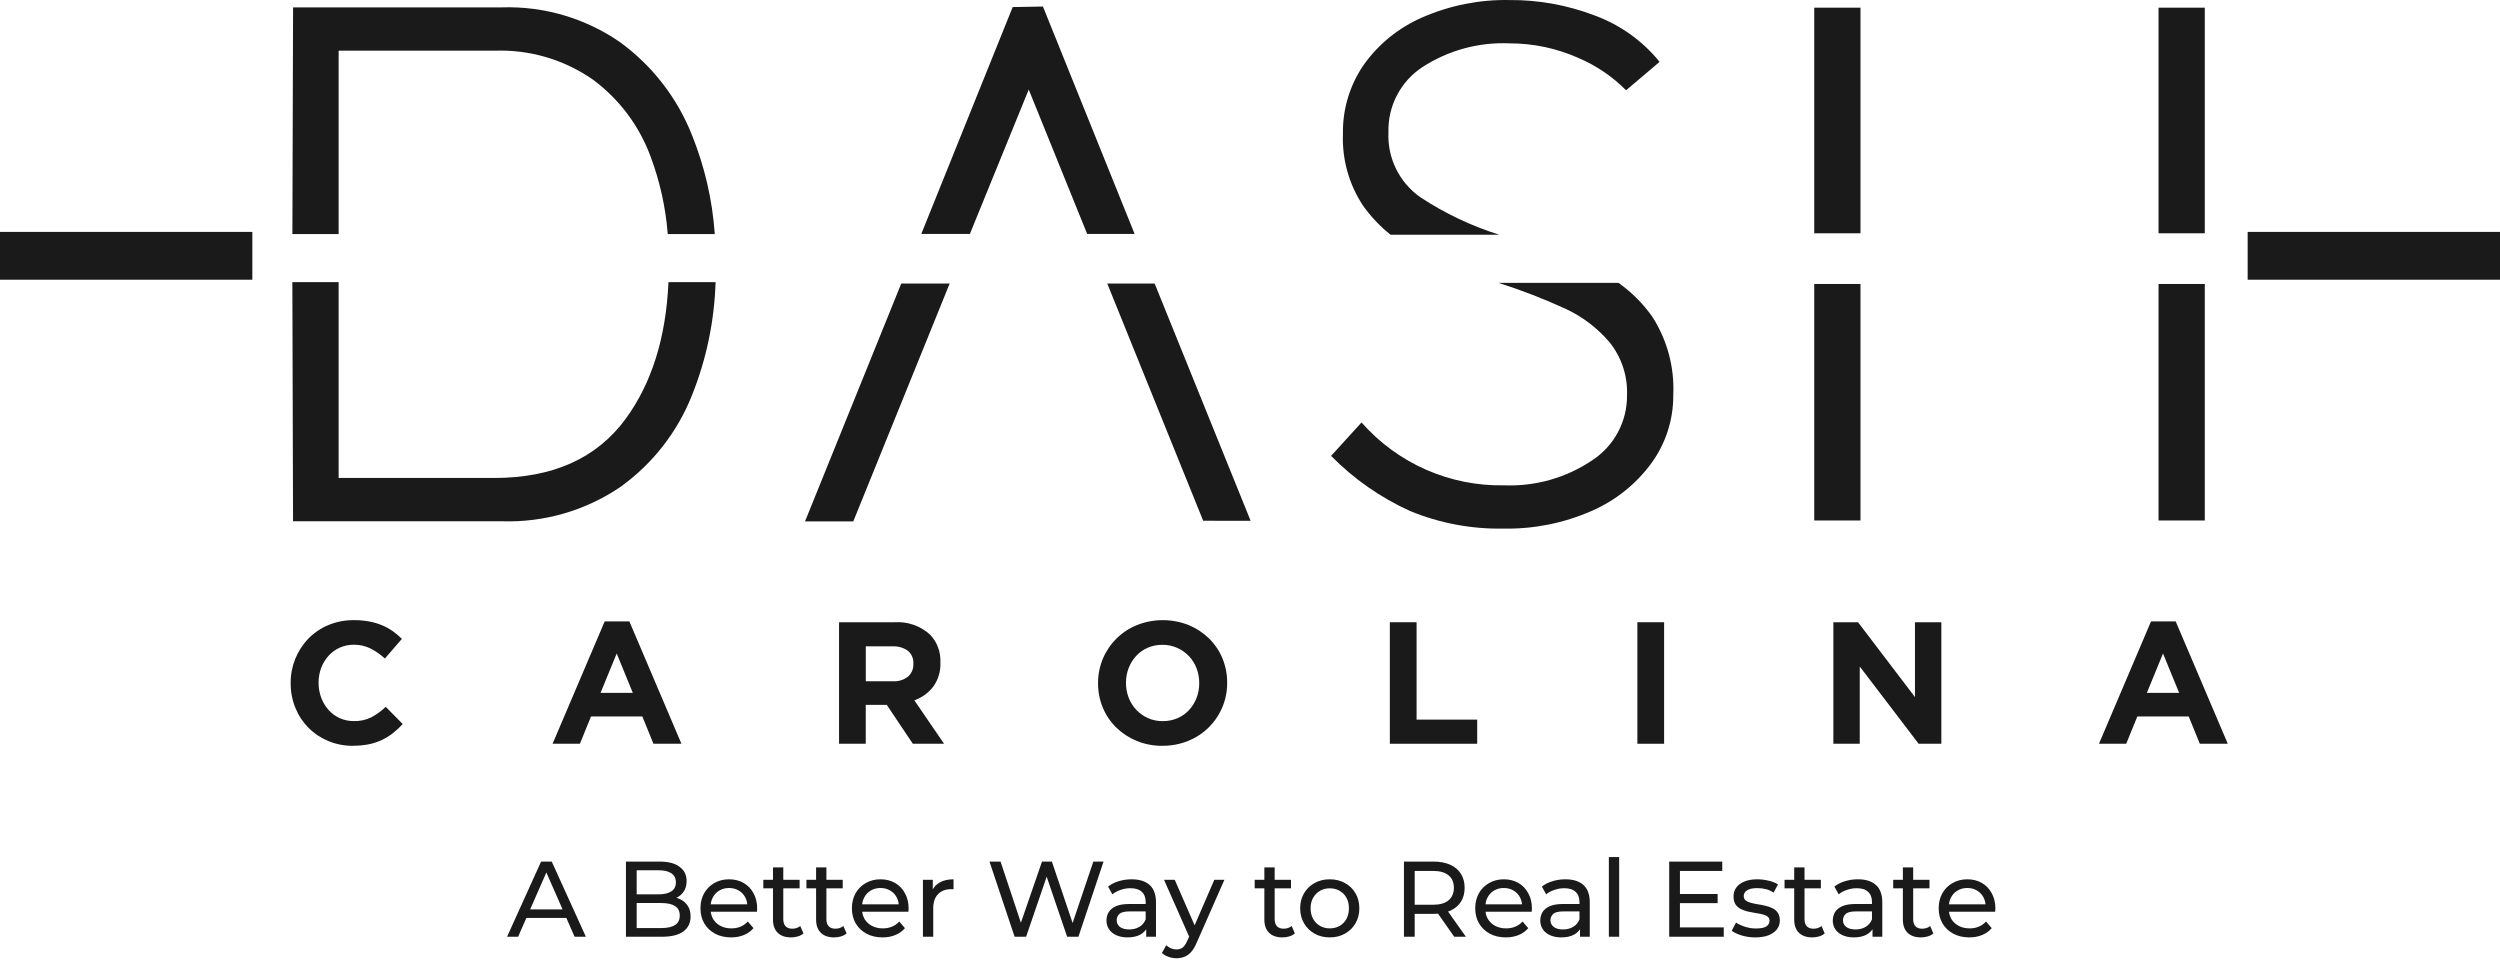 <?xml version="1.0" encoding="UTF-8"?> <svg xmlns="http://www.w3.org/2000/svg" width="419" height="162" viewBox="0 0 419 162" fill="none"><path d="M59.161 124.999C57.734 125.012 56.319 124.735 55.002 124.185C53.76 123.674 52.633 122.918 51.688 121.963C50.743 121.009 50 119.874 49.502 118.627C48.974 117.324 48.707 115.93 48.717 114.524V114.467C48.693 111.696 49.758 109.026 51.684 107.033C52.634 106.061 53.77 105.29 55.023 104.766C56.387 104.2 57.852 103.917 59.329 103.936C60.202 103.929 61.074 104.007 61.933 104.167C62.666 104.308 63.382 104.523 64.072 104.809C64.697 105.073 65.292 105.404 65.846 105.797C66.384 106.182 66.889 106.61 67.358 107.077L64.507 110.365C63.779 109.693 62.962 109.125 62.079 108.677C61.214 108.257 60.262 108.045 59.301 108.057C58.484 108.05 57.675 108.219 56.929 108.552C56.216 108.872 55.577 109.338 55.054 109.92C54.525 110.51 54.11 111.193 53.832 111.936C53.537 112.722 53.389 113.555 53.395 114.394V114.453C53.39 115.297 53.538 116.134 53.832 116.925C54.106 117.672 54.515 118.363 55.039 118.962C55.572 119.564 56.229 120.045 56.965 120.372C57.7 120.698 58.498 120.863 59.302 120.854C60.322 120.885 61.334 120.665 62.249 120.215C63.122 119.739 63.929 119.152 64.65 118.468L67.501 121.348C66.997 121.894 66.452 122.4 65.871 122.862C65.3 123.313 64.68 123.699 64.023 124.011C63.324 124.342 62.586 124.586 61.827 124.739C60.946 124.912 60.049 124.995 59.15 124.987" fill="#1A1A1A"></path><path d="M101.349 104.141H105.479L114.209 124.652H109.519L107.658 120.084H99.052L97.191 124.652H92.614L101.349 104.141ZM106.062 116.126L103.357 109.523L100.651 116.126H106.062Z" fill="#1A1A1A"></path><path d="M140.624 104.287H149.929C151.007 104.215 152.087 104.36 153.107 104.715C154.127 105.07 155.065 105.626 155.865 106.351C156.457 106.967 156.917 107.698 157.217 108.498C157.517 109.298 157.651 110.15 157.611 111.004V111.061C157.676 112.503 157.25 113.924 156.405 115.094C155.589 116.138 154.494 116.93 153.247 117.378L158.222 124.65H152.986L148.622 118.136H145.101V124.65H140.624V104.287ZM149.644 114.178C150.561 114.24 151.468 113.96 152.191 113.392C152.484 113.131 152.716 112.807 152.87 112.445C153.024 112.083 153.095 111.691 153.079 111.298V111.241C153.108 110.829 153.039 110.417 152.877 110.037C152.716 109.657 152.466 109.321 152.149 109.057C151.392 108.532 150.48 108.276 149.56 108.33H145.107V114.178H149.644Z" fill="#1A1A1A"></path><path d="M194.825 124.999C193.339 125.016 191.865 124.734 190.49 124.17C189.22 123.647 188.062 122.887 187.078 121.93C186.116 120.986 185.354 119.858 184.838 118.613C184.299 117.318 184.027 115.928 184.036 114.526V114.469C184.027 113.064 184.305 111.673 184.852 110.38C185.385 109.117 186.161 107.97 187.137 107.007C188.113 106.043 189.269 105.282 190.54 104.766C193.329 103.66 196.435 103.66 199.225 104.766C200.495 105.289 201.653 106.05 202.637 107.007C203.596 107.949 204.356 109.074 204.872 110.315C205.409 111.61 205.681 113 205.671 114.402V114.461C205.681 115.864 205.403 117.255 204.856 118.547C204.325 119.812 203.549 120.959 202.573 121.922C201.597 122.886 200.44 123.647 199.169 124.162C197.791 124.724 196.315 125.006 194.826 124.992M194.884 120.86C195.734 120.869 196.576 120.7 197.358 120.365C198.09 120.051 198.748 119.586 199.289 119C199.826 118.411 200.25 117.727 200.54 116.984C200.843 116.2 200.996 115.365 200.99 114.524V114.467C200.995 113.622 200.842 112.783 200.54 111.993C200.252 111.238 199.817 110.548 199.26 109.962C198.703 109.376 198.035 108.907 197.296 108.581C196.517 108.238 195.673 108.064 194.822 108.072C193.969 108.062 193.124 108.23 192.34 108.566C191.612 108.883 190.958 109.349 190.42 109.934C189.881 110.522 189.457 111.206 189.169 111.95C188.865 112.733 188.711 113.567 188.717 114.408V114.467C188.712 115.312 188.865 116.151 189.169 116.941C189.751 118.461 190.912 119.688 192.398 120.353C193.179 120.699 194.025 120.873 194.879 120.861" fill="#1A1A1A"></path><path d="M232.938 104.287H237.419V120.607H247.579V124.652H232.938V104.287Z" fill="#1A1A1A"></path><path d="M278.905 104.287H274.425V124.652H278.905V104.287Z" fill="#1A1A1A"></path><path d="M307.272 104.287H311.404L320.947 116.826V104.287H325.369V124.652H321.558L311.694 111.705V124.65H307.271L307.272 104.287Z" fill="#1A1A1A"></path><path d="M360.514 104.141H364.644L373.374 124.652H368.689L366.828 120.084H358.215L356.354 124.652H351.786L360.514 104.141ZM365.227 116.126L362.52 109.523L359.814 116.126H365.227Z" fill="#1A1A1A"></path><path d="M112.035 47.29C111.621 56.581 109.23 64.217 104.862 70.199C100.021 76.802 92.679 80.104 82.838 80.106H56.754V47.29H48.999L49.114 87.364H84.07C91.13 87.603 98.084 85.6 103.936 81.643C109.359 77.765 113.546 72.403 115.994 66.202C118.402 60.176 119.734 53.776 119.931 47.29H112.035Z" fill="#1A1A1A"></path><path d="M56.756 39.228V8.497H82.843C88.741 8.271 94.551 9.978 99.391 13.356C103.803 16.627 107.162 21.118 109.052 26.275C110.608 30.438 111.571 34.798 111.914 39.228H119.797C119.402 33.557 118.121 27.983 116.002 22.708C113.545 16.459 109.36 11.038 103.936 7.081C98.114 3.049 91.148 1 84.071 1.237H49.119L49.004 39.234L56.756 39.228Z" fill="#1A1A1A"></path><path d="M143.012 87.385L159.162 47.526H151.048L134.922 87.385H143.012Z" fill="#1A1A1A"></path><path d="M209.605 87.285L193.522 47.526H185.578L201.655 87.279L209.605 87.285Z" fill="#1A1A1A"></path><path d="M174.797 1.095L169.727 1.185L154.41 39.203H162.554L172.415 15.009L182.208 39.203H190.16L174.797 1.095Z" fill="#1A1A1A"></path><path d="M278.144 10.37C277.979 10.159 277.807 9.947 277.613 9.726C274.78 6.467 271.158 3.989 267.093 2.529C262.592 0.828 257.816 -0.027 253.004 0.007C247.993 -0.092 243.02 0.895 238.425 2.899C234.482 4.597 231.078 7.34 228.583 10.834C226.235 14.228 225.009 18.272 225.076 22.399C224.906 26.646 226.067 30.84 228.397 34.395C229.705 36.26 231.276 37.926 233.061 39.341H251.272C246.621 37.877 242.194 35.778 238.117 33.104C236.358 31.889 234.939 30.246 233.992 28.33C233.044 26.414 232.601 24.289 232.704 22.154C232.645 20.008 233.133 17.882 234.124 15.977C235.114 14.072 236.573 12.451 238.363 11.267C242.707 8.437 247.827 7.038 253.006 7.267C256.992 7.261 260.933 8.099 264.571 9.728C267.548 10.997 270.251 12.831 272.529 15.13L278.144 10.37Z" fill="#1A1A1A"></path><path d="M276.934 53.098C275.382 50.886 273.458 48.959 271.248 47.403H251.125C254.91 48.603 258.619 50.033 262.231 51.684C265.146 53.007 267.73 54.962 269.797 57.407C271.778 59.901 272.803 63.02 272.689 66.204C272.717 68.373 272.195 70.515 271.173 72.429C270.151 74.344 268.662 75.969 266.844 77.153C262.511 80.073 257.363 81.54 252.142 81.341C247.624 81.434 243.139 80.54 239.002 78.72C234.865 76.9 231.176 74.198 228.192 70.804L223.091 76.404L223.102 76.416C226.905 80.281 231.39 83.41 236.33 85.646C241.302 87.694 246.642 88.697 252.018 88.593C257.074 88.685 262.091 87.679 266.721 85.646C270.744 83.906 274.228 81.121 276.812 77.581C279.201 74.271 280.472 70.284 280.441 66.202C280.66 61.576 279.435 56.996 276.934 53.098Z" fill="#1A1A1A"></path><path d="M311.818 1.286H304.066V39.099H311.818V1.286Z" fill="#1A1A1A"></path><path d="M369.523 1.286H361.771V39.099H369.523V1.286Z" fill="#1A1A1A"></path><path d="M369.523 47.595H361.771V87.234H369.523V47.595Z" fill="#1A1A1A"></path><path d="M311.818 47.595H304.066V87.234H311.818V47.595Z" fill="#1A1A1A"></path><path d="M419 38.867H376.707V46.879H419V38.867Z" fill="#1A1A1A"></path><path d="M42.293 38.867H0V46.879H42.293V38.867Z" fill="#1A1A1A"></path><path d="M84.982 157L90.688 144.4H92.47L98.194 157H96.304L91.21 145.408H91.93L86.836 157H84.982ZM87.412 153.85L87.898 152.41H94.99L95.512 153.85H87.412ZM104.908 157V144.4H110.56C112.012 144.4 113.128 144.694 113.908 145.282C114.688 145.858 115.078 146.65 115.078 147.658C115.078 148.342 114.922 148.918 114.61 149.386C114.31 149.854 113.902 150.214 113.386 150.466C112.87 150.718 112.312 150.844 111.712 150.844L112.036 150.304C112.756 150.304 113.392 150.43 113.944 150.682C114.496 150.934 114.934 151.306 115.258 151.798C115.582 152.278 115.744 152.878 115.744 153.598C115.744 154.678 115.336 155.518 114.52 156.118C113.716 156.706 112.516 157 110.92 157H104.908ZM106.708 155.542H110.848C111.844 155.542 112.606 155.374 113.134 155.038C113.662 154.702 113.926 154.174 113.926 153.454C113.926 152.722 113.662 152.188 113.134 151.852C112.606 151.516 111.844 151.348 110.848 151.348H106.546V149.89H110.398C111.31 149.89 112.018 149.722 112.522 149.386C113.026 149.05 113.278 148.546 113.278 147.874C113.278 147.202 113.026 146.698 112.522 146.362C112.018 146.026 111.31 145.858 110.398 145.858H106.708V155.542ZM122.527 157.108C121.507 157.108 120.607 156.898 119.827 156.478C119.059 156.058 118.459 155.482 118.027 154.75C117.607 154.018 117.397 153.178 117.397 152.23C117.397 151.282 117.601 150.442 118.009 149.71C118.429 148.978 118.999 148.408 119.719 148C120.451 147.58 121.273 147.37 122.185 147.37C123.109 147.37 123.925 147.574 124.633 147.982C125.341 148.39 125.893 148.966 126.289 149.71C126.697 150.442 126.901 151.3 126.901 152.284C126.901 152.356 126.895 152.44 126.883 152.536C126.883 152.632 126.877 152.722 126.865 152.806H118.747V151.564H125.965L125.263 151.996C125.275 151.384 125.149 150.838 124.885 150.358C124.621 149.878 124.255 149.506 123.787 149.242C123.331 148.966 122.797 148.828 122.185 148.828C121.585 148.828 121.051 148.966 120.583 149.242C120.115 149.506 119.749 149.884 119.485 150.376C119.221 150.856 119.089 151.408 119.089 152.032V152.32C119.089 152.956 119.233 153.526 119.521 154.03C119.821 154.522 120.235 154.906 120.763 155.182C121.291 155.458 121.897 155.596 122.581 155.596C123.145 155.596 123.655 155.5 124.111 155.308C124.579 155.116 124.987 154.828 125.335 154.444L126.289 155.56C125.857 156.064 125.317 156.448 124.669 156.712C124.033 156.976 123.319 157.108 122.527 157.108ZM132.576 157.108C131.616 157.108 130.872 156.85 130.344 156.334C129.816 155.818 129.552 155.08 129.552 154.12V145.372H131.28V154.048C131.28 154.564 131.406 154.96 131.658 155.236C131.922 155.512 132.294 155.65 132.774 155.65C133.314 155.65 133.764 155.5 134.124 155.2L134.664 156.442C134.4 156.67 134.082 156.838 133.71 156.946C133.35 157.054 132.972 157.108 132.576 157.108ZM127.932 148.882V147.46H134.016V148.882H127.932ZM139.801 157.108C138.841 157.108 138.097 156.85 137.569 156.334C137.041 155.818 136.777 155.08 136.777 154.12V145.372H138.505V154.048C138.505 154.564 138.631 154.96 138.883 155.236C139.147 155.512 139.519 155.65 139.999 155.65C140.539 155.65 140.989 155.5 141.349 155.2L141.889 156.442C141.625 156.67 141.307 156.838 140.935 156.946C140.575 157.054 140.197 157.108 139.801 157.108ZM135.157 148.882V147.46H141.241V148.882H135.157ZM147.909 157.108C146.889 157.108 145.989 156.898 145.209 156.478C144.441 156.058 143.841 155.482 143.409 154.75C142.989 154.018 142.779 153.178 142.779 152.23C142.779 151.282 142.983 150.442 143.391 149.71C143.811 148.978 144.381 148.408 145.101 148C145.833 147.58 146.655 147.37 147.567 147.37C148.491 147.37 149.307 147.574 150.015 147.982C150.723 148.39 151.275 148.966 151.671 149.71C152.079 150.442 152.283 151.3 152.283 152.284C152.283 152.356 152.277 152.44 152.265 152.536C152.265 152.632 152.259 152.722 152.247 152.806H144.129V151.564H151.347L150.645 151.996C150.657 151.384 150.531 150.838 150.267 150.358C150.003 149.878 149.637 149.506 149.169 149.242C148.713 148.966 148.179 148.828 147.567 148.828C146.967 148.828 146.433 148.966 145.965 149.242C145.497 149.506 145.131 149.884 144.867 150.376C144.603 150.856 144.471 151.408 144.471 152.032V152.32C144.471 152.956 144.615 153.526 144.903 154.03C145.203 154.522 145.617 154.906 146.145 155.182C146.673 155.458 147.279 155.596 147.963 155.596C148.527 155.596 149.037 155.5 149.493 155.308C149.961 155.116 150.369 154.828 150.717 154.444L151.671 155.56C151.239 156.064 150.699 156.448 150.051 156.712C149.415 156.976 148.701 157.108 147.909 157.108ZM154.683 157V147.46H156.339V150.052L156.177 149.404C156.441 148.744 156.885 148.24 157.509 147.892C158.133 147.544 158.901 147.37 159.813 147.37V149.044C159.741 149.032 159.669 149.026 159.597 149.026C159.537 149.026 159.477 149.026 159.417 149.026C158.493 149.026 157.761 149.302 157.221 149.854C156.681 150.406 156.411 151.204 156.411 152.248V157H154.683ZM170.05 157L165.838 144.4H167.692L171.562 156.028H170.626L174.64 144.4H176.296L180.22 156.028H179.32L183.244 144.4H184.954L180.742 157H178.852L175.18 146.218H175.666L171.976 157H170.05ZM192.105 157V154.984L192.015 154.606V151.168C192.015 150.436 191.799 149.872 191.367 149.476C190.947 149.068 190.311 148.864 189.459 148.864C188.895 148.864 188.343 148.96 187.803 149.152C187.263 149.332 186.807 149.578 186.435 149.89L185.715 148.594C186.207 148.198 186.795 147.898 187.479 147.694C188.175 147.478 188.901 147.37 189.657 147.37C190.965 147.37 191.973 147.688 192.681 148.324C193.389 148.96 193.743 149.932 193.743 151.24V157H192.105ZM188.973 157.108C188.265 157.108 187.641 156.988 187.101 156.748C186.573 156.508 186.165 156.178 185.877 155.758C185.589 155.326 185.445 154.84 185.445 154.3C185.445 153.784 185.565 153.316 185.805 152.896C186.057 152.476 186.459 152.14 187.011 151.888C187.575 151.636 188.331 151.51 189.279 151.51H192.303V152.752H189.351C188.487 152.752 187.905 152.896 187.605 153.184C187.305 153.472 187.155 153.82 187.155 154.228C187.155 154.696 187.341 155.074 187.713 155.362C188.085 155.638 188.601 155.776 189.261 155.776C189.909 155.776 190.473 155.632 190.953 155.344C191.445 155.056 191.799 154.636 192.015 154.084L192.357 155.272C192.129 155.836 191.727 156.286 191.151 156.622C190.575 156.946 189.849 157.108 188.973 157.108ZM197.179 160.6C196.723 160.6 196.279 160.522 195.847 160.366C195.415 160.222 195.043 160.006 194.731 159.718L195.469 158.422C195.709 158.65 195.973 158.824 196.261 158.944C196.549 159.064 196.855 159.124 197.179 159.124C197.599 159.124 197.947 159.016 198.223 158.8C198.499 158.584 198.757 158.2 198.997 157.648L199.591 156.334L199.771 156.118L203.515 147.46H205.207L200.581 157.954C200.305 158.626 199.993 159.154 199.645 159.538C199.309 159.922 198.937 160.192 198.529 160.348C198.121 160.516 197.671 160.6 197.179 160.6ZM199.447 157.306L195.091 147.46H196.891L200.599 155.956L199.447 157.306ZM214.93 157.108C213.97 157.108 213.226 156.85 212.698 156.334C212.17 155.818 211.906 155.08 211.906 154.12V145.372H213.634V154.048C213.634 154.564 213.76 154.96 214.012 155.236C214.276 155.512 214.648 155.65 215.128 155.65C215.668 155.65 216.118 155.5 216.478 155.2L217.018 156.442C216.754 156.67 216.436 156.838 216.064 156.946C215.704 157.054 215.326 157.108 214.93 157.108ZM210.286 148.882V147.46H216.37V148.882H210.286ZM222.876 157.108C221.916 157.108 221.064 156.898 220.32 156.478C219.576 156.058 218.988 155.482 218.556 154.75C218.124 154.006 217.908 153.166 217.908 152.23C217.908 151.282 218.124 150.442 218.556 149.71C218.988 148.978 219.576 148.408 220.32 148C221.064 147.58 221.916 147.37 222.876 147.37C223.824 147.37 224.67 147.58 225.414 148C226.17 148.408 226.758 148.978 227.178 149.71C227.61 150.43 227.826 151.27 227.826 152.23C227.826 153.178 227.61 154.018 227.178 154.75C226.758 155.482 226.17 156.058 225.414 156.478C224.67 156.898 223.824 157.108 222.876 157.108ZM222.876 155.596C223.488 155.596 224.034 155.458 224.514 155.182C225.006 154.906 225.39 154.516 225.666 154.012C225.942 153.496 226.08 152.902 226.08 152.23C226.08 151.546 225.942 150.958 225.666 150.466C225.39 149.962 225.006 149.572 224.514 149.296C224.034 149.02 223.488 148.882 222.876 148.882C222.264 148.882 221.718 149.02 221.238 149.296C220.758 149.572 220.374 149.962 220.086 150.466C219.798 150.958 219.654 151.546 219.654 152.23C219.654 152.902 219.798 153.496 220.086 154.012C220.374 154.516 220.758 154.906 221.238 155.182C221.718 155.458 222.264 155.596 222.876 155.596ZM235.302 157V144.4H240.216C241.32 144.4 242.262 144.574 243.042 144.922C243.822 145.27 244.422 145.774 244.842 146.434C245.262 147.094 245.472 147.88 245.472 148.792C245.472 149.704 245.262 150.49 244.842 151.15C244.422 151.798 243.822 152.296 243.042 152.644C242.262 152.992 241.32 153.166 240.216 153.166H236.292L237.102 152.338V157H235.302ZM243.726 157L240.522 152.428H242.448L245.688 157H243.726ZM237.102 152.518L236.292 151.636H240.162C241.314 151.636 242.184 151.39 242.772 150.898C243.372 150.394 243.672 149.692 243.672 148.792C243.672 147.892 243.372 147.196 242.772 146.704C242.184 146.212 241.314 145.966 240.162 145.966H236.292L237.102 145.066V152.518ZM252.376 157.108C251.356 157.108 250.456 156.898 249.676 156.478C248.908 156.058 248.308 155.482 247.876 154.75C247.456 154.018 247.246 153.178 247.246 152.23C247.246 151.282 247.45 150.442 247.858 149.71C248.278 148.978 248.848 148.408 249.568 148C250.3 147.58 251.122 147.37 252.034 147.37C252.958 147.37 253.774 147.574 254.482 147.982C255.19 148.39 255.742 148.966 256.138 149.71C256.546 150.442 256.75 151.3 256.75 152.284C256.75 152.356 256.744 152.44 256.732 152.536C256.732 152.632 256.726 152.722 256.714 152.806H248.596V151.564H255.814L255.112 151.996C255.124 151.384 254.998 150.838 254.734 150.358C254.47 149.878 254.104 149.506 253.636 149.242C253.18 148.966 252.646 148.828 252.034 148.828C251.434 148.828 250.9 148.966 250.432 149.242C249.964 149.506 249.598 149.884 249.334 150.376C249.07 150.856 248.938 151.408 248.938 152.032V152.32C248.938 152.956 249.082 153.526 249.37 154.03C249.67 154.522 250.084 154.906 250.612 155.182C251.14 155.458 251.746 155.596 252.43 155.596C252.994 155.596 253.504 155.5 253.96 155.308C254.428 155.116 254.836 154.828 255.184 154.444L256.138 155.56C255.706 156.064 255.166 156.448 254.518 156.712C253.882 156.976 253.168 157.108 252.376 157.108ZM264.808 157V154.984L264.718 154.606V151.168C264.718 150.436 264.502 149.872 264.07 149.476C263.65 149.068 263.014 148.864 262.162 148.864C261.598 148.864 261.046 148.96 260.506 149.152C259.966 149.332 259.51 149.578 259.138 149.89L258.418 148.594C258.91 148.198 259.498 147.898 260.182 147.694C260.878 147.478 261.604 147.37 262.36 147.37C263.668 147.37 264.676 147.688 265.384 148.324C266.092 148.96 266.446 149.932 266.446 151.24V157H264.808ZM261.676 157.108C260.968 157.108 260.344 156.988 259.804 156.748C259.276 156.508 258.868 156.178 258.58 155.758C258.292 155.326 258.148 154.84 258.148 154.3C258.148 153.784 258.268 153.316 258.508 152.896C258.76 152.476 259.162 152.14 259.714 151.888C260.278 151.636 261.034 151.51 261.982 151.51H265.006V152.752H262.054C261.19 152.752 260.608 152.896 260.308 153.184C260.008 153.472 259.858 153.82 259.858 154.228C259.858 154.696 260.044 155.074 260.416 155.362C260.788 155.638 261.304 155.776 261.964 155.776C262.612 155.776 263.176 155.632 263.656 155.344C264.148 155.056 264.502 154.636 264.718 154.084L265.06 155.272C264.832 155.836 264.43 156.286 263.854 156.622C263.278 156.946 262.552 157.108 261.676 157.108ZM269.644 157V143.644H271.372V157H269.644ZM281.395 149.836H287.875V151.366H281.395V149.836ZM281.557 155.434H288.901V157H279.757V144.4H288.649V145.966H281.557V155.434ZM294.177 157.108C293.385 157.108 292.629 157 291.909 156.784C291.201 156.568 290.643 156.304 290.235 155.992L290.955 154.624C291.363 154.9 291.867 155.134 292.467 155.326C293.067 155.518 293.679 155.614 294.303 155.614C295.107 155.614 295.683 155.5 296.031 155.272C296.391 155.044 296.571 154.726 296.571 154.318C296.571 154.018 296.463 153.784 296.247 153.616C296.031 153.448 295.743 153.322 295.383 153.238C295.035 153.154 294.645 153.082 294.213 153.022C293.781 152.95 293.349 152.866 292.917 152.77C292.485 152.662 292.089 152.518 291.729 152.338C291.369 152.146 291.081 151.888 290.865 151.564C290.649 151.228 290.541 150.784 290.541 150.232C290.541 149.656 290.703 149.152 291.027 148.72C291.351 148.288 291.807 147.958 292.395 147.73C292.995 147.49 293.703 147.37 294.519 147.37C295.143 147.37 295.773 147.448 296.409 147.604C297.057 147.748 297.585 147.958 297.993 148.234L297.255 149.602C296.823 149.314 296.373 149.116 295.905 149.008C295.437 148.9 294.969 148.846 294.501 148.846C293.745 148.846 293.181 148.972 292.809 149.224C292.437 149.464 292.251 149.776 292.251 150.16C292.251 150.484 292.359 150.736 292.575 150.916C292.803 151.084 293.091 151.216 293.439 151.312C293.799 151.408 294.195 151.492 294.627 151.564C295.059 151.624 295.491 151.708 295.923 151.816C296.355 151.912 296.745 152.05 297.093 152.23C297.453 152.41 297.741 152.662 297.957 152.986C298.185 153.31 298.299 153.742 298.299 154.282C298.299 154.858 298.131 155.356 297.795 155.776C297.459 156.196 296.985 156.526 296.373 156.766C295.761 156.994 295.029 157.108 294.177 157.108ZM303.734 157.108C302.774 157.108 302.03 156.85 301.502 156.334C300.974 155.818 300.71 155.08 300.71 154.12V145.372H302.438V154.048C302.438 154.564 302.564 154.96 302.816 155.236C303.08 155.512 303.452 155.65 303.932 155.65C304.472 155.65 304.922 155.5 305.282 155.2L305.822 156.442C305.558 156.67 305.24 156.838 304.868 156.946C304.508 157.054 304.13 157.108 303.734 157.108ZM299.09 148.882V147.46H305.174V148.882H299.09ZM313.833 157V154.984L313.743 154.606V151.168C313.743 150.436 313.527 149.872 313.095 149.476C312.675 149.068 312.039 148.864 311.187 148.864C310.623 148.864 310.071 148.96 309.531 149.152C308.991 149.332 308.535 149.578 308.163 149.89L307.443 148.594C307.935 148.198 308.523 147.898 309.207 147.694C309.903 147.478 310.629 147.37 311.385 147.37C312.693 147.37 313.701 147.688 314.409 148.324C315.117 148.96 315.471 149.932 315.471 151.24V157H313.833ZM310.701 157.108C309.993 157.108 309.369 156.988 308.829 156.748C308.301 156.508 307.893 156.178 307.605 155.758C307.317 155.326 307.173 154.84 307.173 154.3C307.173 153.784 307.293 153.316 307.533 152.896C307.785 152.476 308.187 152.14 308.739 151.888C309.303 151.636 310.059 151.51 311.007 151.51H314.031V152.752H311.079C310.215 152.752 309.633 152.896 309.333 153.184C309.033 153.472 308.883 153.82 308.883 154.228C308.883 154.696 309.069 155.074 309.441 155.362C309.813 155.638 310.329 155.776 310.989 155.776C311.637 155.776 312.201 155.632 312.681 155.344C313.173 155.056 313.527 154.636 313.743 154.084L314.085 155.272C313.857 155.836 313.455 156.286 312.879 156.622C312.303 156.946 311.577 157.108 310.701 157.108ZM321.945 157.108C320.985 157.108 320.241 156.85 319.713 156.334C319.185 155.818 318.921 155.08 318.921 154.12V145.372H320.649V154.048C320.649 154.564 320.775 154.96 321.027 155.236C321.291 155.512 321.663 155.65 322.143 155.65C322.683 155.65 323.133 155.5 323.493 155.2L324.033 156.442C323.769 156.67 323.451 156.838 323.079 156.946C322.719 157.054 322.341 157.108 321.945 157.108ZM317.301 148.882V147.46H323.385V148.882H317.301ZM330.054 157.108C329.034 157.108 328.134 156.898 327.354 156.478C326.586 156.058 325.986 155.482 325.554 154.75C325.134 154.018 324.924 153.178 324.924 152.23C324.924 151.282 325.128 150.442 325.536 149.71C325.956 148.978 326.526 148.408 327.246 148C327.978 147.58 328.8 147.37 329.712 147.37C330.636 147.37 331.452 147.574 332.16 147.982C332.868 148.39 333.42 148.966 333.816 149.71C334.224 150.442 334.428 151.3 334.428 152.284C334.428 152.356 334.422 152.44 334.41 152.536C334.41 152.632 334.404 152.722 334.392 152.806H326.274V151.564H333.492L332.79 151.996C332.802 151.384 332.676 150.838 332.412 150.358C332.148 149.878 331.782 149.506 331.314 149.242C330.858 148.966 330.324 148.828 329.712 148.828C329.112 148.828 328.578 148.966 328.11 149.242C327.642 149.506 327.276 149.884 327.012 150.376C326.748 150.856 326.616 151.408 326.616 152.032V152.32C326.616 152.956 326.76 153.526 327.048 154.03C327.348 154.522 327.762 154.906 328.29 155.182C328.818 155.458 329.424 155.596 330.108 155.596C330.672 155.596 331.182 155.5 331.638 155.308C332.106 155.116 332.514 154.828 332.862 154.444L333.816 155.56C333.384 156.064 332.844 156.448 332.196 156.712C331.56 156.976 330.846 157.108 330.054 157.108Z" fill="#1A1A1A"></path></svg> 